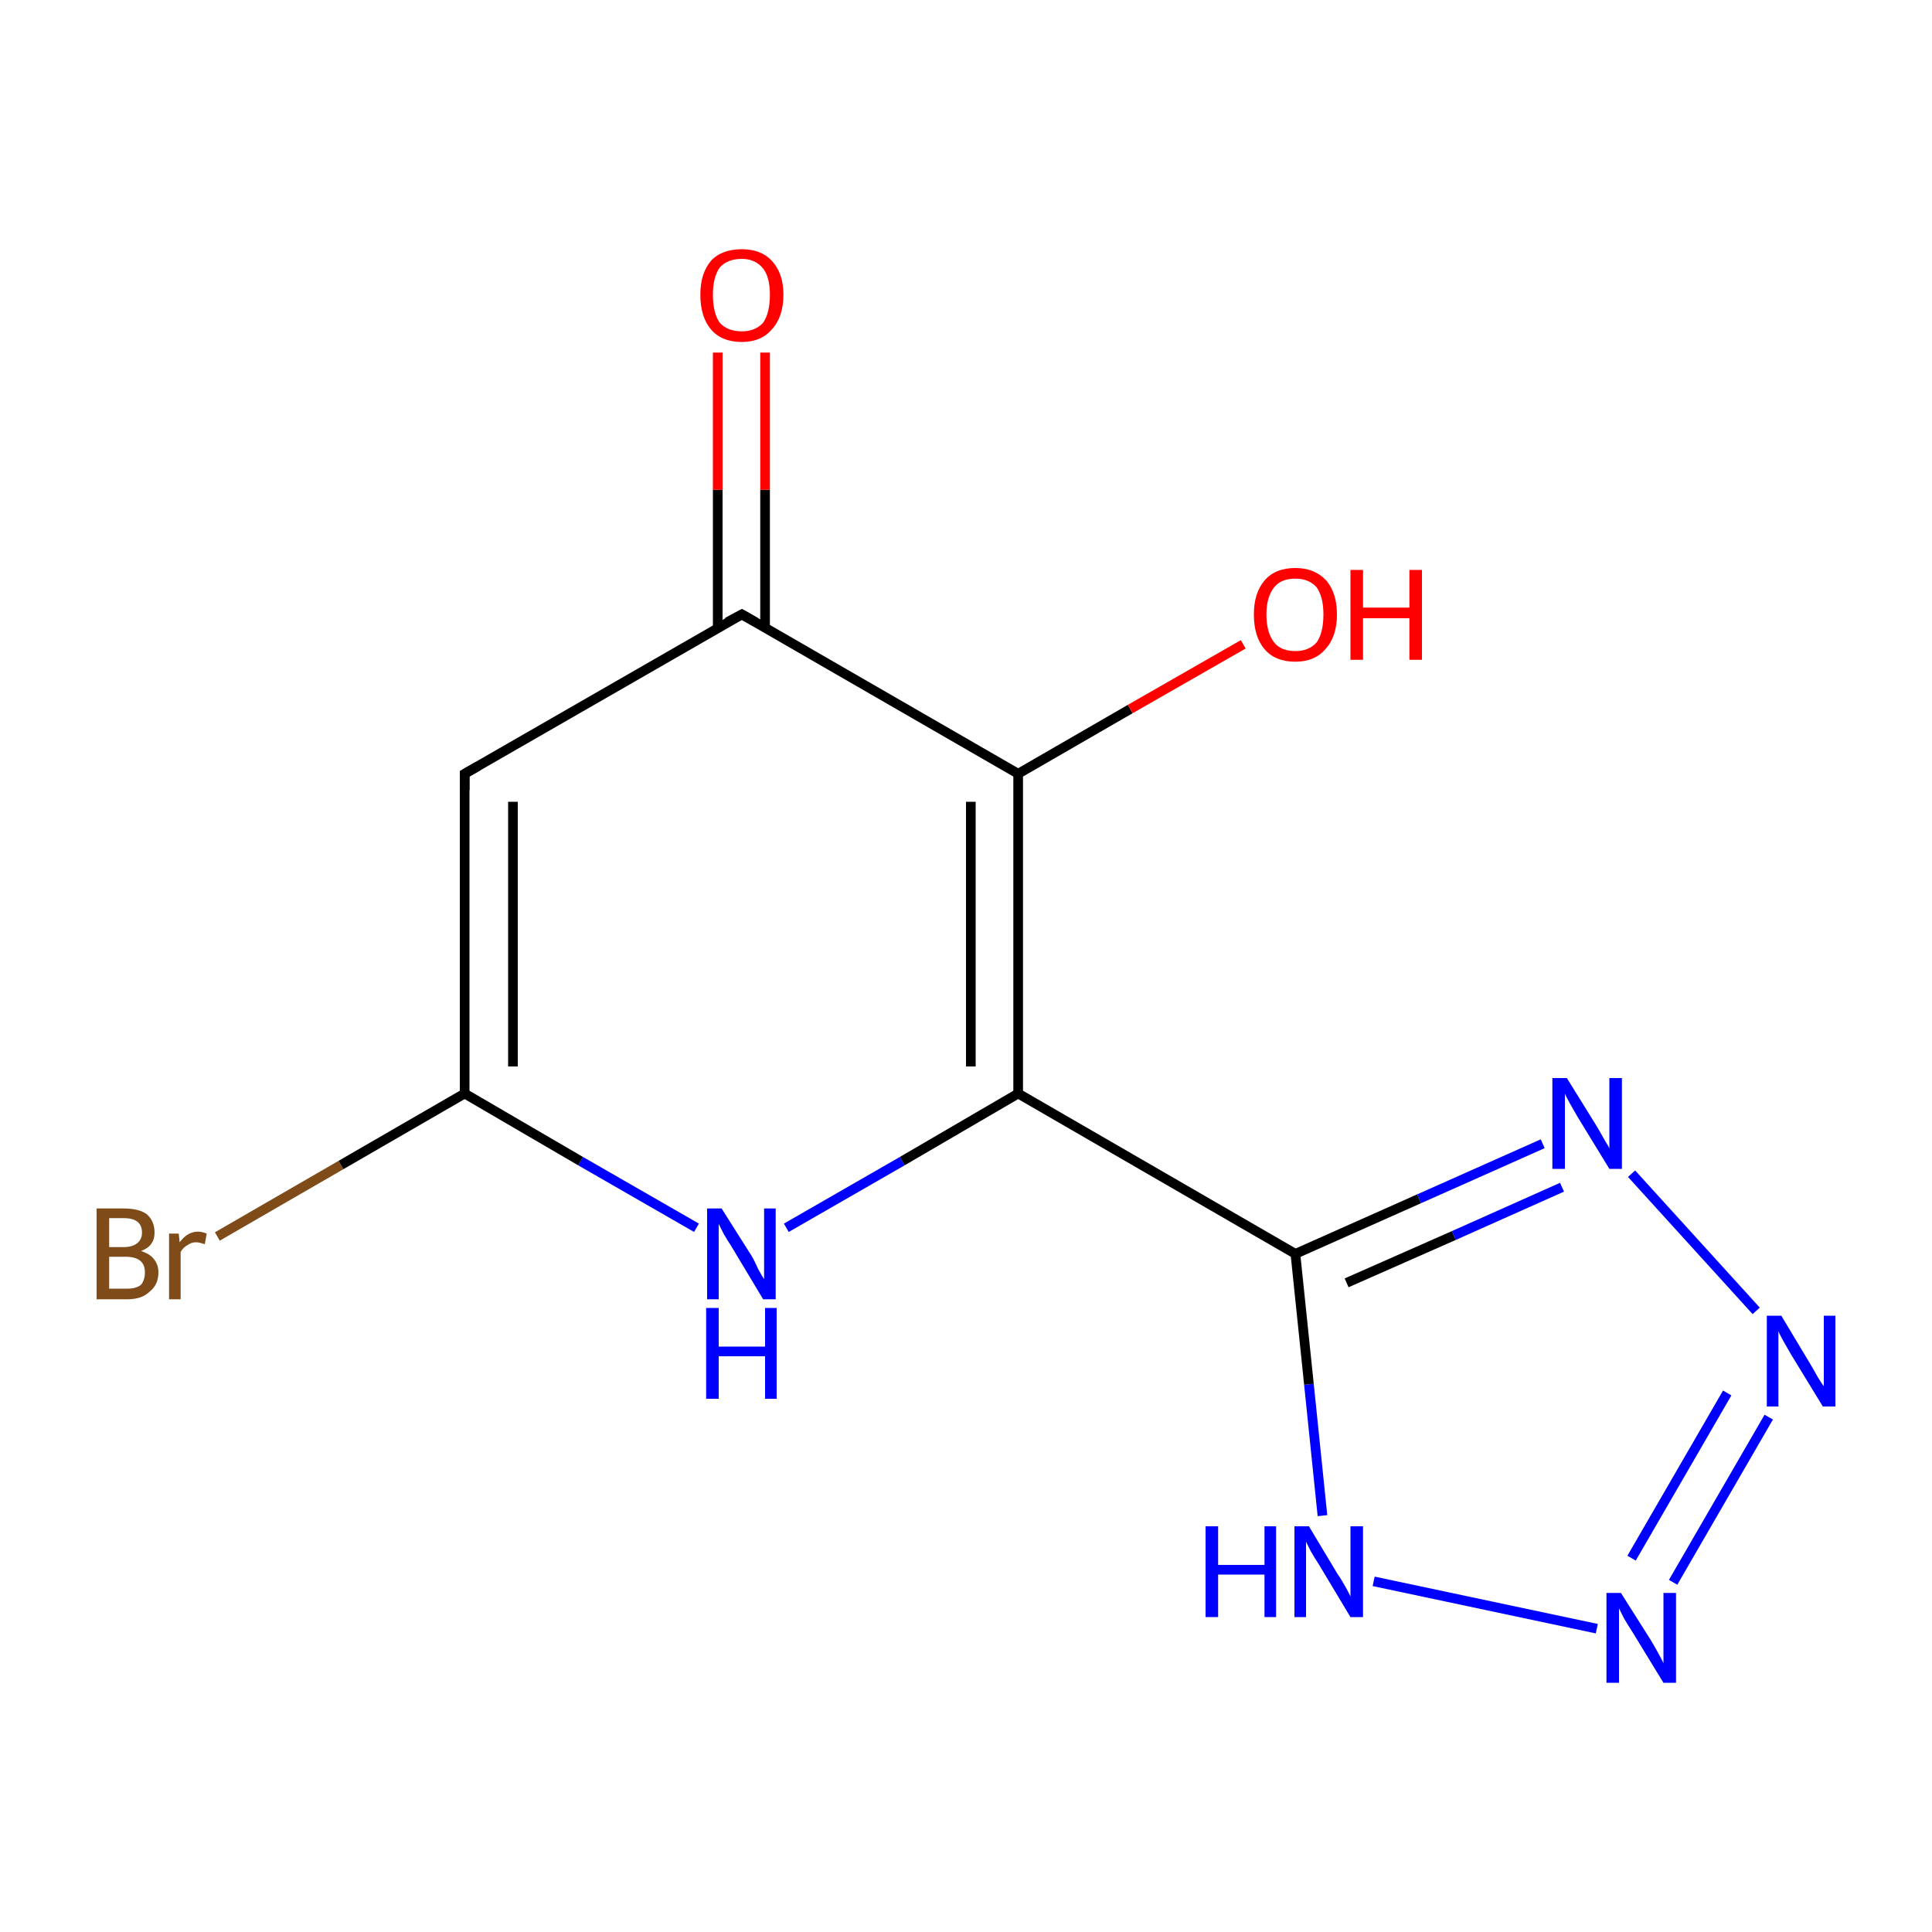 <?xml version='1.0' encoding='iso-8859-1'?>
<svg version='1.1' baseProfile='full'
              xmlns='http://www.w3.org/2000/svg'
                      xmlns:rdkit='http://www.rdkit.org/xml'
                      xmlns:xlink='http://www.w3.org/1999/xlink'
                  xml:space='preserve'
width='200px' height='200px' viewBox='0 0 200 200'>
<!-- END OF HEADER -->
<rect style='opacity:1.0;fill:#FFFFFF;stroke:none' width='200.0' height='200.0' x='0.0' y='0.0'> </rect>
<path class='bond-0 atom-13 atom-2' d='M 22.5,128.0 L 35.3,120.6' style='fill:none;fill-rule:evenodd;stroke:#7F4C19;stroke-width:1.0px;stroke-linecap:butt;stroke-linejoin:miter;stroke-opacity:1' />
<path class='bond-0 atom-13 atom-2' d='M 35.3,120.6 L 48.1,113.2' style='fill:none;fill-rule:evenodd;stroke:#000000;stroke-width:1.0px;stroke-linecap:butt;stroke-linejoin:miter;stroke-opacity:1' />
<path class='bond-1 atom-8 atom-7' d='M 165.3,168.6 L 142.2,163.7' style='fill:none;fill-rule:evenodd;stroke:#0000FF;stroke-width:1.0px;stroke-linecap:butt;stroke-linejoin:miter;stroke-opacity:1' />
<path class='bond-2 atom-8 atom-9' d='M 173.2,163.8 L 183.1,146.7' style='fill:none;fill-rule:evenodd;stroke:#0000FF;stroke-width:1.0px;stroke-linecap:butt;stroke-linejoin:miter;stroke-opacity:1' />
<path class='bond-2 atom-8 atom-9' d='M 168.9,161.3 L 178.8,144.2' style='fill:none;fill-rule:evenodd;stroke:#0000FF;stroke-width:1.0px;stroke-linecap:butt;stroke-linejoin:miter;stroke-opacity:1' />
<path class='bond-3 atom-7 atom-6' d='M 136.9,156.9 L 135.5,143.3' style='fill:none;fill-rule:evenodd;stroke:#0000FF;stroke-width:1.0px;stroke-linecap:butt;stroke-linejoin:miter;stroke-opacity:1' />
<path class='bond-3 atom-7 atom-6' d='M 135.5,143.3 L 134.1,129.8' style='fill:none;fill-rule:evenodd;stroke:#000000;stroke-width:1.0px;stroke-linecap:butt;stroke-linejoin:miter;stroke-opacity:1' />
<path class='bond-4 atom-11 atom-2' d='M 72.1,127.1 L 60.1,120.2' style='fill:none;fill-rule:evenodd;stroke:#0000FF;stroke-width:1.0px;stroke-linecap:butt;stroke-linejoin:miter;stroke-opacity:1' />
<path class='bond-4 atom-11 atom-2' d='M 60.1,120.2 L 48.1,113.2' style='fill:none;fill-rule:evenodd;stroke:#000000;stroke-width:1.0px;stroke-linecap:butt;stroke-linejoin:miter;stroke-opacity:1' />
<path class='bond-5 atom-11 atom-5' d='M 81.4,127.1 L 93.4,120.2' style='fill:none;fill-rule:evenodd;stroke:#0000FF;stroke-width:1.0px;stroke-linecap:butt;stroke-linejoin:miter;stroke-opacity:1' />
<path class='bond-5 atom-11 atom-5' d='M 93.4,120.2 L 105.4,113.2' style='fill:none;fill-rule:evenodd;stroke:#000000;stroke-width:1.0px;stroke-linecap:butt;stroke-linejoin:miter;stroke-opacity:1' />
<path class='bond-6 atom-2 atom-0' d='M 48.1,113.2 L 48.1,80.1' style='fill:none;fill-rule:evenodd;stroke:#000000;stroke-width:1.0px;stroke-linecap:butt;stroke-linejoin:miter;stroke-opacity:1' />
<path class='bond-6 atom-2 atom-0' d='M 53.1,110.4 L 53.1,83.0' style='fill:none;fill-rule:evenodd;stroke:#000000;stroke-width:1.0px;stroke-linecap:butt;stroke-linejoin:miter;stroke-opacity:1' />
<path class='bond-7 atom-9 atom-10' d='M 181.8,135.7 L 168.9,121.5' style='fill:none;fill-rule:evenodd;stroke:#0000FF;stroke-width:1.0px;stroke-linecap:butt;stroke-linejoin:miter;stroke-opacity:1' />
<path class='bond-8 atom-6 atom-5' d='M 134.1,129.8 L 105.4,113.2' style='fill:none;fill-rule:evenodd;stroke:#000000;stroke-width:1.0px;stroke-linecap:butt;stroke-linejoin:miter;stroke-opacity:1' />
<path class='bond-9 atom-6 atom-10' d='M 134.1,129.8 L 146.9,124.1' style='fill:none;fill-rule:evenodd;stroke:#000000;stroke-width:1.0px;stroke-linecap:butt;stroke-linejoin:miter;stroke-opacity:1' />
<path class='bond-9 atom-6 atom-10' d='M 146.9,124.1 L 159.7,118.4' style='fill:none;fill-rule:evenodd;stroke:#0000FF;stroke-width:1.0px;stroke-linecap:butt;stroke-linejoin:miter;stroke-opacity:1' />
<path class='bond-9 atom-6 atom-10' d='M 139.4,132.8 L 150.5,127.9' style='fill:none;fill-rule:evenodd;stroke:#000000;stroke-width:1.0px;stroke-linecap:butt;stroke-linejoin:miter;stroke-opacity:1' />
<path class='bond-9 atom-6 atom-10' d='M 150.5,127.9 L 161.7,122.9' style='fill:none;fill-rule:evenodd;stroke:#0000FF;stroke-width:1.0px;stroke-linecap:butt;stroke-linejoin:miter;stroke-opacity:1' />
<path class='bond-10 atom-5 atom-4' d='M 105.4,113.2 L 105.4,80.1' style='fill:none;fill-rule:evenodd;stroke:#000000;stroke-width:1.0px;stroke-linecap:butt;stroke-linejoin:miter;stroke-opacity:1' />
<path class='bond-10 atom-5 atom-4' d='M 100.5,110.4 L 100.5,83.0' style='fill:none;fill-rule:evenodd;stroke:#000000;stroke-width:1.0px;stroke-linecap:butt;stroke-linejoin:miter;stroke-opacity:1' />
<path class='bond-11 atom-0 atom-3' d='M 48.1,80.1 L 76.8,63.6' style='fill:none;fill-rule:evenodd;stroke:#000000;stroke-width:1.0px;stroke-linecap:butt;stroke-linejoin:miter;stroke-opacity:1' />
<path class='bond-12 atom-4 atom-3' d='M 105.4,80.1 L 76.8,63.6' style='fill:none;fill-rule:evenodd;stroke:#000000;stroke-width:1.0px;stroke-linecap:butt;stroke-linejoin:miter;stroke-opacity:1' />
<path class='bond-13 atom-4 atom-12' d='M 105.4,80.1 L 117.0,73.4' style='fill:none;fill-rule:evenodd;stroke:#000000;stroke-width:1.0px;stroke-linecap:butt;stroke-linejoin:miter;stroke-opacity:1' />
<path class='bond-13 atom-4 atom-12' d='M 117.0,73.4 L 128.7,66.7' style='fill:none;fill-rule:evenodd;stroke:#FF0000;stroke-width:1.0px;stroke-linecap:butt;stroke-linejoin:miter;stroke-opacity:1' />
<path class='bond-14 atom-3 atom-1' d='M 79.2,65.0 L 79.2,50.7' style='fill:none;fill-rule:evenodd;stroke:#000000;stroke-width:1.0px;stroke-linecap:butt;stroke-linejoin:miter;stroke-opacity:1' />
<path class='bond-14 atom-3 atom-1' d='M 79.2,50.7 L 79.2,36.5' style='fill:none;fill-rule:evenodd;stroke:#FF0000;stroke-width:1.0px;stroke-linecap:butt;stroke-linejoin:miter;stroke-opacity:1' />
<path class='bond-14 atom-3 atom-1' d='M 74.3,65.0 L 74.3,50.7' style='fill:none;fill-rule:evenodd;stroke:#000000;stroke-width:1.0px;stroke-linecap:butt;stroke-linejoin:miter;stroke-opacity:1' />
<path class='bond-14 atom-3 atom-1' d='M 74.3,50.7 L 74.3,36.5' style='fill:none;fill-rule:evenodd;stroke:#FF0000;stroke-width:1.0px;stroke-linecap:butt;stroke-linejoin:miter;stroke-opacity:1' />
<path d='M 48.1,81.8 L 48.1,80.1 L 49.5,79.3' style='fill:none;stroke:#000000;stroke-width:1.0px;stroke-linecap:butt;stroke-linejoin:miter;stroke-opacity:1;' />
<path d='M 75.3,64.4 L 76.8,63.6 L 78.2,64.4' style='fill:none;stroke:#000000;stroke-width:1.0px;stroke-linecap:butt;stroke-linejoin:miter;stroke-opacity:1;' />
<path class='atom-1' d='M 72.5 30.5
Q 72.5 28.3, 73.6 27.0
Q 74.7 25.8, 76.8 25.8
Q 78.8 25.8, 79.9 27.0
Q 81.1 28.3, 81.1 30.5
Q 81.1 32.8, 79.9 34.1
Q 78.8 35.4, 76.8 35.4
Q 74.7 35.4, 73.6 34.1
Q 72.5 32.8, 72.5 30.5
M 76.8 34.3
Q 78.2 34.3, 79.0 33.4
Q 79.7 32.4, 79.7 30.5
Q 79.7 28.7, 79.0 27.8
Q 78.2 26.8, 76.8 26.8
Q 75.3 26.8, 74.5 27.7
Q 73.8 28.7, 73.8 30.5
Q 73.8 32.4, 74.5 33.4
Q 75.3 34.3, 76.8 34.3
' fill='#FF0000'/>
<path class='atom-7' d='M 124.8 158.0
L 126.1 158.0
L 126.1 162.0
L 130.9 162.0
L 130.9 158.0
L 132.1 158.0
L 132.1 167.4
L 130.9 167.4
L 130.9 163.0
L 126.1 163.0
L 126.1 167.4
L 124.8 167.4
L 124.8 158.0
' fill='#0000FF'/>
<path class='atom-7' d='M 135.5 158.0
L 138.5 163.0
Q 138.8 163.4, 139.3 164.3
Q 139.8 165.2, 139.8 165.3
L 139.8 158.0
L 141.1 158.0
L 141.1 167.4
L 139.8 167.4
L 136.5 161.9
Q 136.1 161.3, 135.7 160.6
Q 135.3 159.8, 135.2 159.6
L 135.2 167.4
L 134.0 167.4
L 134.0 158.0
L 135.5 158.0
' fill='#0000FF'/>
<path class='atom-8' d='M 167.8 164.9
L 170.9 169.8
Q 171.2 170.3, 171.7 171.2
Q 172.2 172.1, 172.2 172.2
L 172.2 164.9
L 173.5 164.9
L 173.5 174.2
L 172.2 174.2
L 168.9 168.8
Q 168.5 168.2, 168.1 167.5
Q 167.7 166.7, 167.6 166.5
L 167.6 174.2
L 166.3 174.2
L 166.3 164.9
L 167.8 164.9
' fill='#0000FF'/>
<path class='atom-9' d='M 184.4 136.2
L 187.4 141.2
Q 187.7 141.7, 188.2 142.6
Q 188.7 143.4, 188.8 143.5
L 188.8 136.2
L 190.0 136.2
L 190.0 145.6
L 188.7 145.6
L 185.4 140.2
Q 185.0 139.5, 184.6 138.8
Q 184.2 138.1, 184.1 137.8
L 184.1 145.6
L 182.9 145.6
L 182.9 136.2
L 184.4 136.2
' fill='#0000FF'/>
<path class='atom-10' d='M 162.2 111.6
L 165.3 116.6
Q 165.6 117.1, 166.1 118.0
Q 166.6 118.8, 166.6 118.9
L 166.6 111.6
L 167.9 111.6
L 167.9 121.0
L 166.6 121.0
L 163.3 115.6
Q 162.9 114.9, 162.5 114.2
Q 162.1 113.5, 162.0 113.2
L 162.0 121.0
L 160.7 121.0
L 160.7 111.6
L 162.2 111.6
' fill='#0000FF'/>
<path class='atom-11' d='M 74.7 125.1
L 77.8 130.0
Q 78.1 130.5, 78.5 131.4
Q 79.0 132.3, 79.1 132.4
L 79.1 125.1
L 80.3 125.1
L 80.3 134.5
L 79.0 134.5
L 75.7 129.0
Q 75.3 128.4, 74.9 127.7
Q 74.5 126.9, 74.4 126.7
L 74.4 134.5
L 73.2 134.5
L 73.2 125.1
L 74.7 125.1
' fill='#0000FF'/>
<path class='atom-11' d='M 73.1 135.4
L 74.4 135.4
L 74.4 139.4
L 79.2 139.4
L 79.2 135.4
L 80.4 135.4
L 80.4 144.8
L 79.2 144.8
L 79.2 140.4
L 74.4 140.4
L 74.4 144.8
L 73.1 144.8
L 73.1 135.4
' fill='#0000FF'/>
<path class='atom-12' d='M 129.8 63.6
Q 129.8 61.4, 130.9 60.1
Q 132.0 58.8, 134.1 58.8
Q 136.1 58.8, 137.3 60.1
Q 138.4 61.4, 138.4 63.6
Q 138.4 65.9, 137.2 67.2
Q 136.1 68.5, 134.1 68.5
Q 132.0 68.5, 130.9 67.2
Q 129.8 65.9, 129.8 63.6
M 134.1 67.4
Q 135.5 67.4, 136.3 66.5
Q 137.0 65.5, 137.0 63.6
Q 137.0 61.8, 136.3 60.8
Q 135.5 59.9, 134.1 59.9
Q 132.6 59.9, 131.9 60.8
Q 131.1 61.8, 131.1 63.6
Q 131.1 65.5, 131.9 66.5
Q 132.6 67.4, 134.1 67.4
' fill='#FF0000'/>
<path class='atom-12' d='M 139.8 59.0
L 141.1 59.0
L 141.1 62.9
L 145.9 62.9
L 145.9 59.0
L 147.2 59.0
L 147.2 68.3
L 145.9 68.3
L 145.9 64.0
L 141.1 64.0
L 141.1 68.3
L 139.8 68.3
L 139.8 59.0
' fill='#FF0000'/>
<path class='atom-13' d='M 14.6 129.5
Q 15.5 129.8, 15.9 130.3
Q 16.4 130.9, 16.4 131.7
Q 16.4 133.0, 15.5 133.7
Q 14.7 134.5, 13.2 134.5
L 10.0 134.5
L 10.0 125.1
L 12.8 125.1
Q 14.4 125.1, 15.2 125.7
Q 16.0 126.4, 16.0 127.6
Q 16.0 129.0, 14.6 129.5
M 11.3 126.1
L 11.3 129.1
L 12.8 129.1
Q 13.7 129.1, 14.2 128.7
Q 14.7 128.3, 14.7 127.6
Q 14.7 126.1, 12.8 126.1
L 11.3 126.1
M 13.2 133.4
Q 14.1 133.4, 14.6 133.0
Q 15.0 132.5, 15.0 131.7
Q 15.0 130.9, 14.5 130.5
Q 14.0 130.1, 13.0 130.1
L 11.3 130.1
L 11.3 133.4
L 13.2 133.4
' fill='#7F4C19'/>
<path class='atom-13' d='M 18.5 127.7
L 18.6 128.6
Q 19.4 127.5, 20.5 127.5
Q 20.9 127.5, 21.4 127.7
L 21.2 128.8
Q 20.6 128.6, 20.3 128.6
Q 19.8 128.6, 19.4 128.9
Q 19.0 129.1, 18.7 129.6
L 18.7 134.5
L 17.5 134.5
L 17.5 127.7
L 18.5 127.7
' fill='#7F4C19'/>
</svg>
